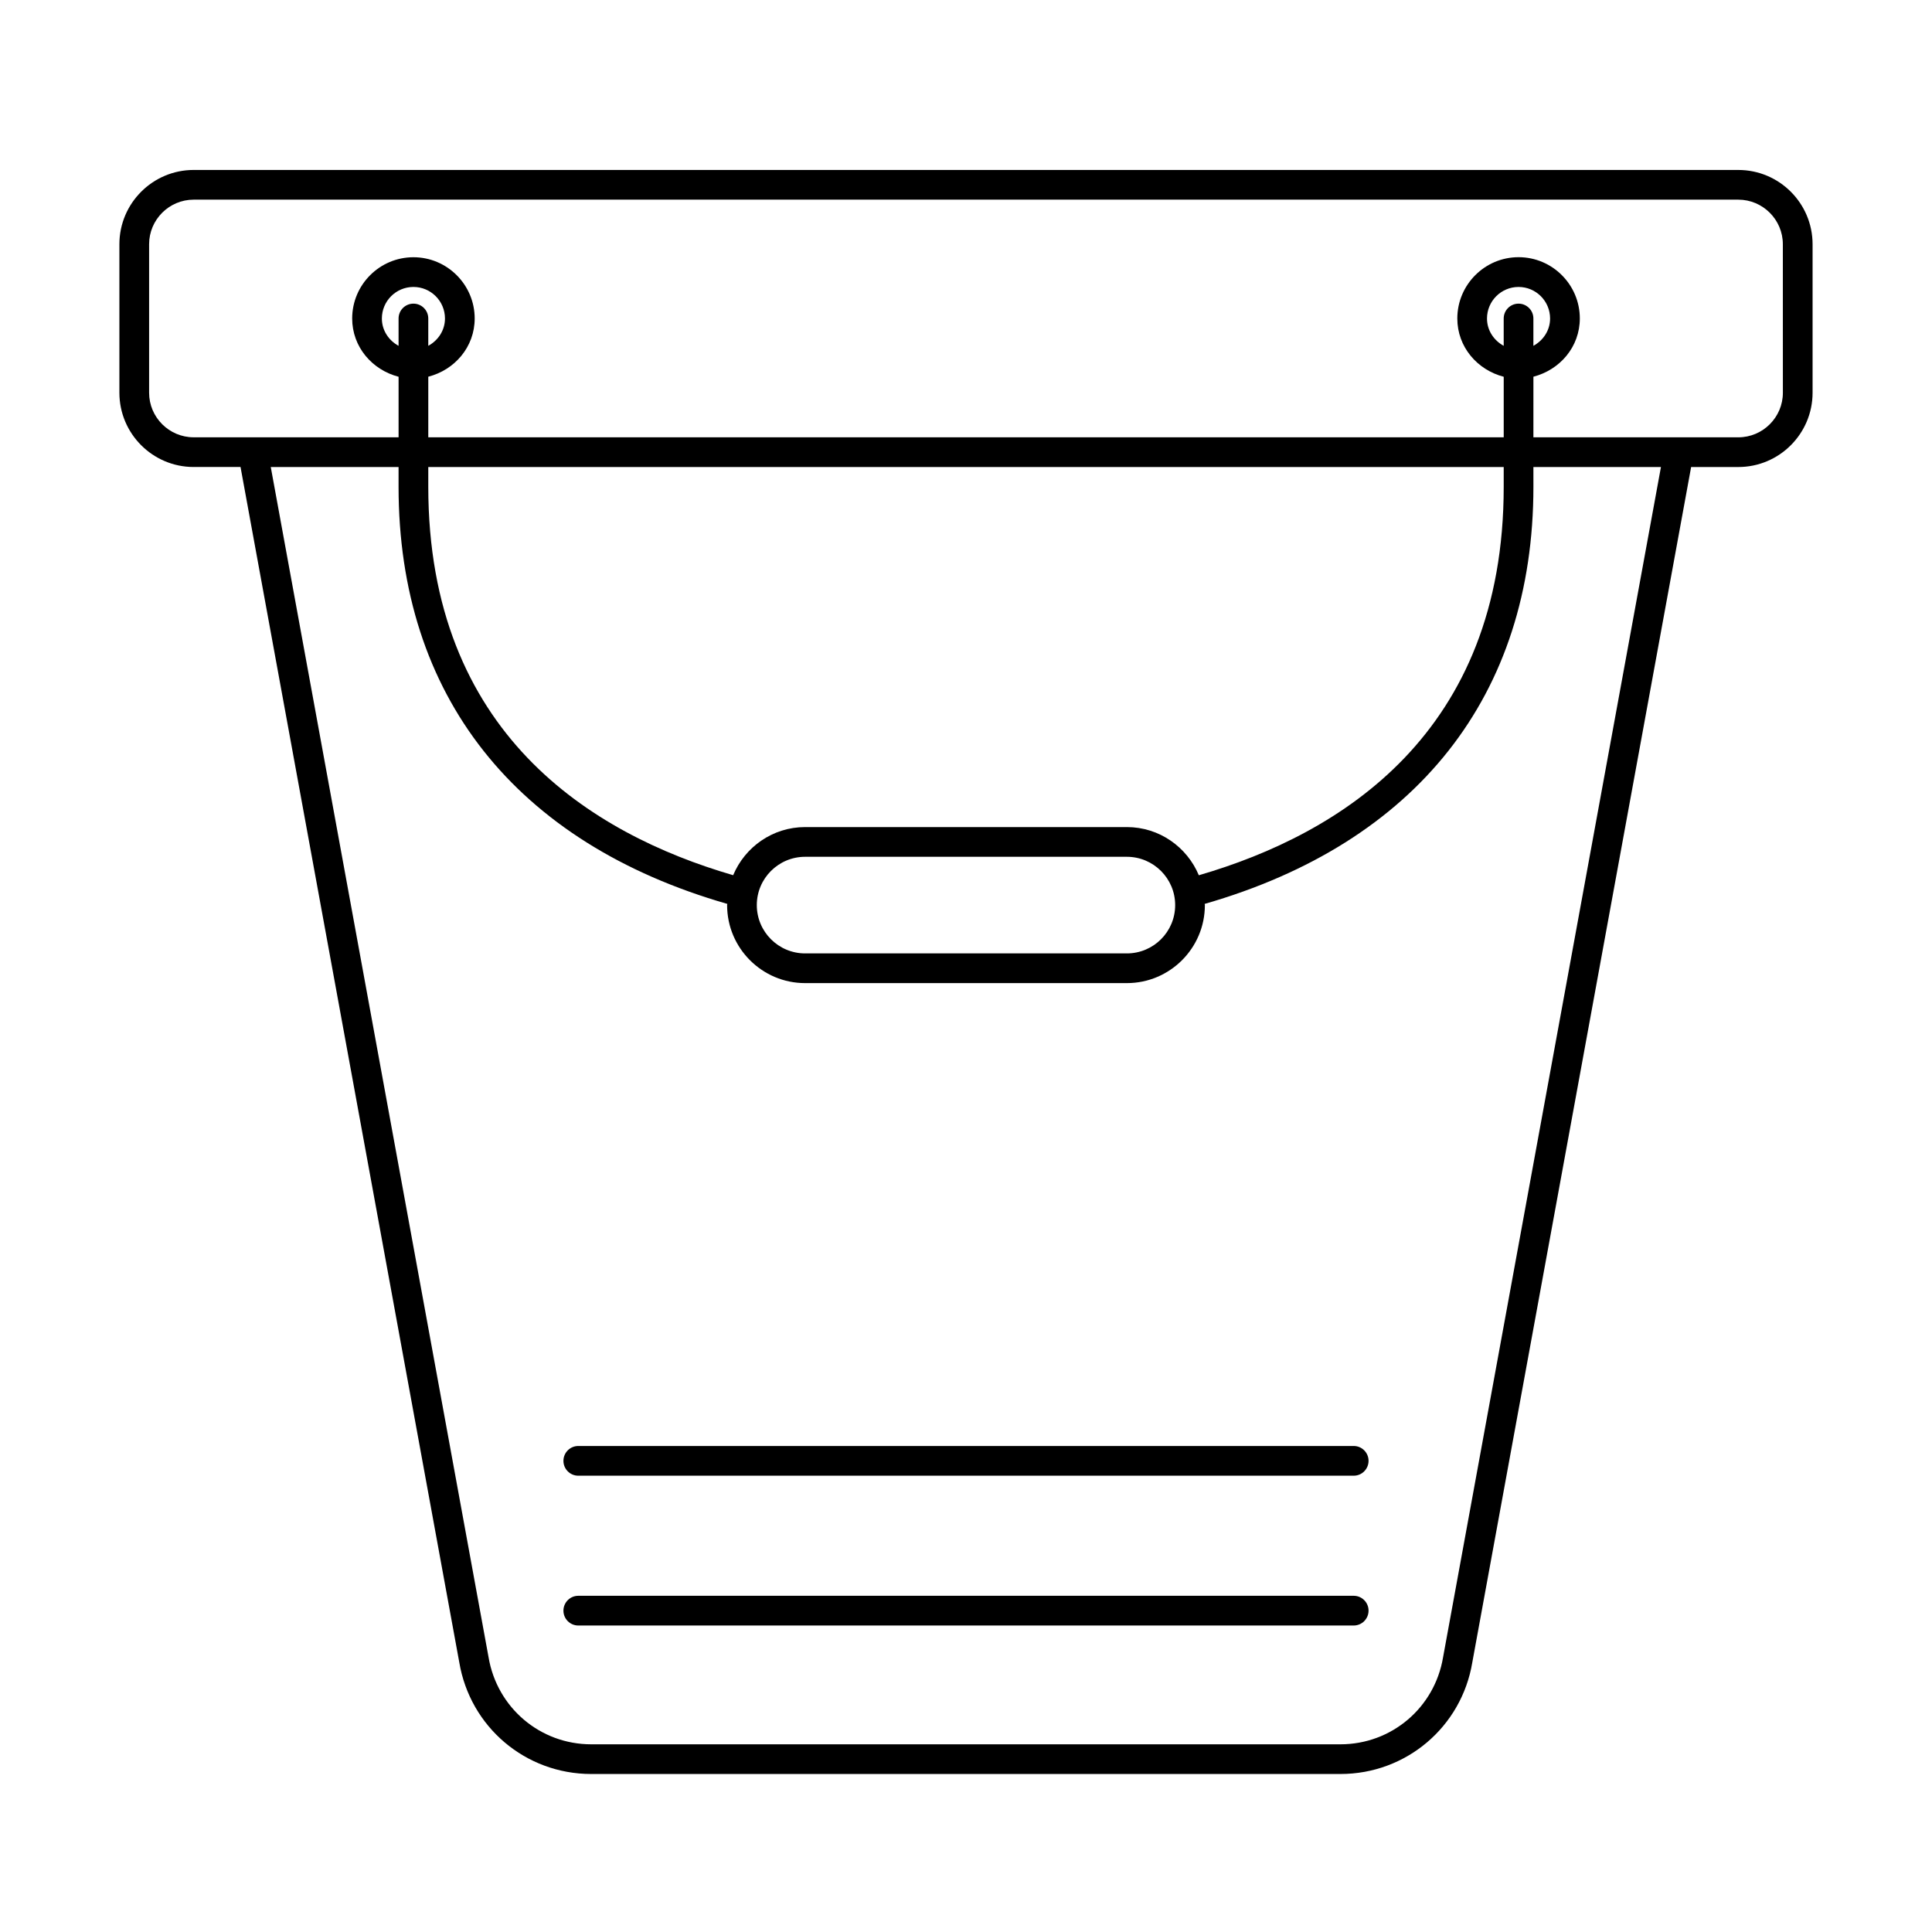 <?xml version="1.0" encoding="UTF-8"?>
<!-- Uploaded to: SVG Repo, www.svgrepo.com, Generator: SVG Repo Mixer Tools -->
<svg fill="#000000" width="800px" height="800px" version="1.1" viewBox="144 144 512 512" xmlns="http://www.w3.org/2000/svg">
 <g>
  <path d="m604.67 189.04h-409.35c-10.848 0-19.68 8.832-19.68 19.68v39.359c0 10.848 8.832 19.68 19.68 19.68h12.422l57.969 316.77c2.883 17.16 17.57 29.598 34.969 29.598h198.55c17.383 0 32.07-12.438 34.938-29.535l58-316.83 12.504 0.004c10.848 0 19.68-8.832 19.68-19.68v-39.359c0-10.867-8.832-19.684-19.68-19.684zm-78.25 394.2c-2.25 13.336-13.664 23.02-27.191 23.02h-198.55c-13.523 0-24.953-9.684-27.207-23.082l-57.715-315.41h33.867v5.227c0 55.34 31 94.418 87.129 110.55 0 0.109-0.062 0.203-0.062 0.316 0 11.398 9.273 20.672 20.672 20.672h85.27c11.398 0 20.672-9.273 20.672-20.672 0-0.109-0.062-0.203-0.062-0.316 56.129-16.152 87.129-55.215 87.129-110.55l-0.004-5.227h33.801zm-169.06-212.18h85.27c7.055 0 12.801 5.731 12.801 12.801 0 7.07-5.731 12.801-12.801 12.801h-85.27c-7.055 0-12.801-5.731-12.801-12.801 0-7.07 5.746-12.801 12.801-12.801zm85.27-7.875h-85.27c-8.598 0-15.949 5.289-19.066 12.754-37.707-10.973-80.797-37.738-80.797-102.96v-5.211h285v5.227c0 65.227-43.09 91.992-80.797 102.96-3.121-7.477-10.473-12.77-19.07-12.77zm173.85-115.1c0 6.504-5.305 11.809-11.809 11.809h-54.305l0.004-16.062c7.008-1.812 12.297-7.887 12.297-15.445 0-8.941-7.289-16.23-16.23-16.23-8.945 0-16.234 7.289-16.234 16.246 0 7.559 5.305 13.633 12.297 15.445v16.043h-285v-16.059c7.004-1.793 12.297-7.887 12.297-15.43 0-8.941-7.289-16.23-16.23-16.23-8.945 0-16.234 7.273-16.234 16.23 0 7.559 5.305 13.633 12.297 15.445v16.043h-54.305c-6.504 0-11.809-5.305-11.809-11.809v-39.359c0-6.504 5.305-11.809 11.809-11.809h409.34c6.504 0 11.809 5.305 11.809 11.809zm-70.047-23.617c-2.172 0-3.938 1.762-3.938 3.938v7.242c-2.598-1.418-4.426-4.078-4.426-7.242 0-4.613 3.746-8.359 8.359-8.359 4.613 0 8.359 3.746 8.359 8.359 0 3.164-1.828 5.824-4.426 7.242v-7.242c0.008-2.176-1.773-3.938-3.93-3.938zm-292.87 0c-2.172 0-3.938 1.762-3.938 3.938v7.242c-2.598-1.418-4.426-4.078-4.426-7.242 0-4.613 3.746-8.359 8.359-8.359 4.617-0.004 8.363 3.746 8.363 8.355 0 3.164-1.828 5.824-4.426 7.242v-7.242c0.004-2.172-1.762-3.934-3.934-3.934z"/>
  <path d="m506.68 570.84c0 2.172-1.762 3.938-3.938 3.938h-205.49c-2.172 0-3.938-1.762-3.938-3.938 0-2.172 1.762-3.938 3.938-3.938h205.51c2.156 0.004 3.918 1.766 3.918 3.938z"/>
  <path d="m506.68 531.14c0 2.172-1.762 3.938-3.938 3.938h-205.49c-2.172 0-3.938-1.762-3.938-3.938 0-2.172 1.762-3.938 3.938-3.938h205.51c2.156 0.004 3.918 1.766 3.918 3.938z"/>
 </g>
</svg>